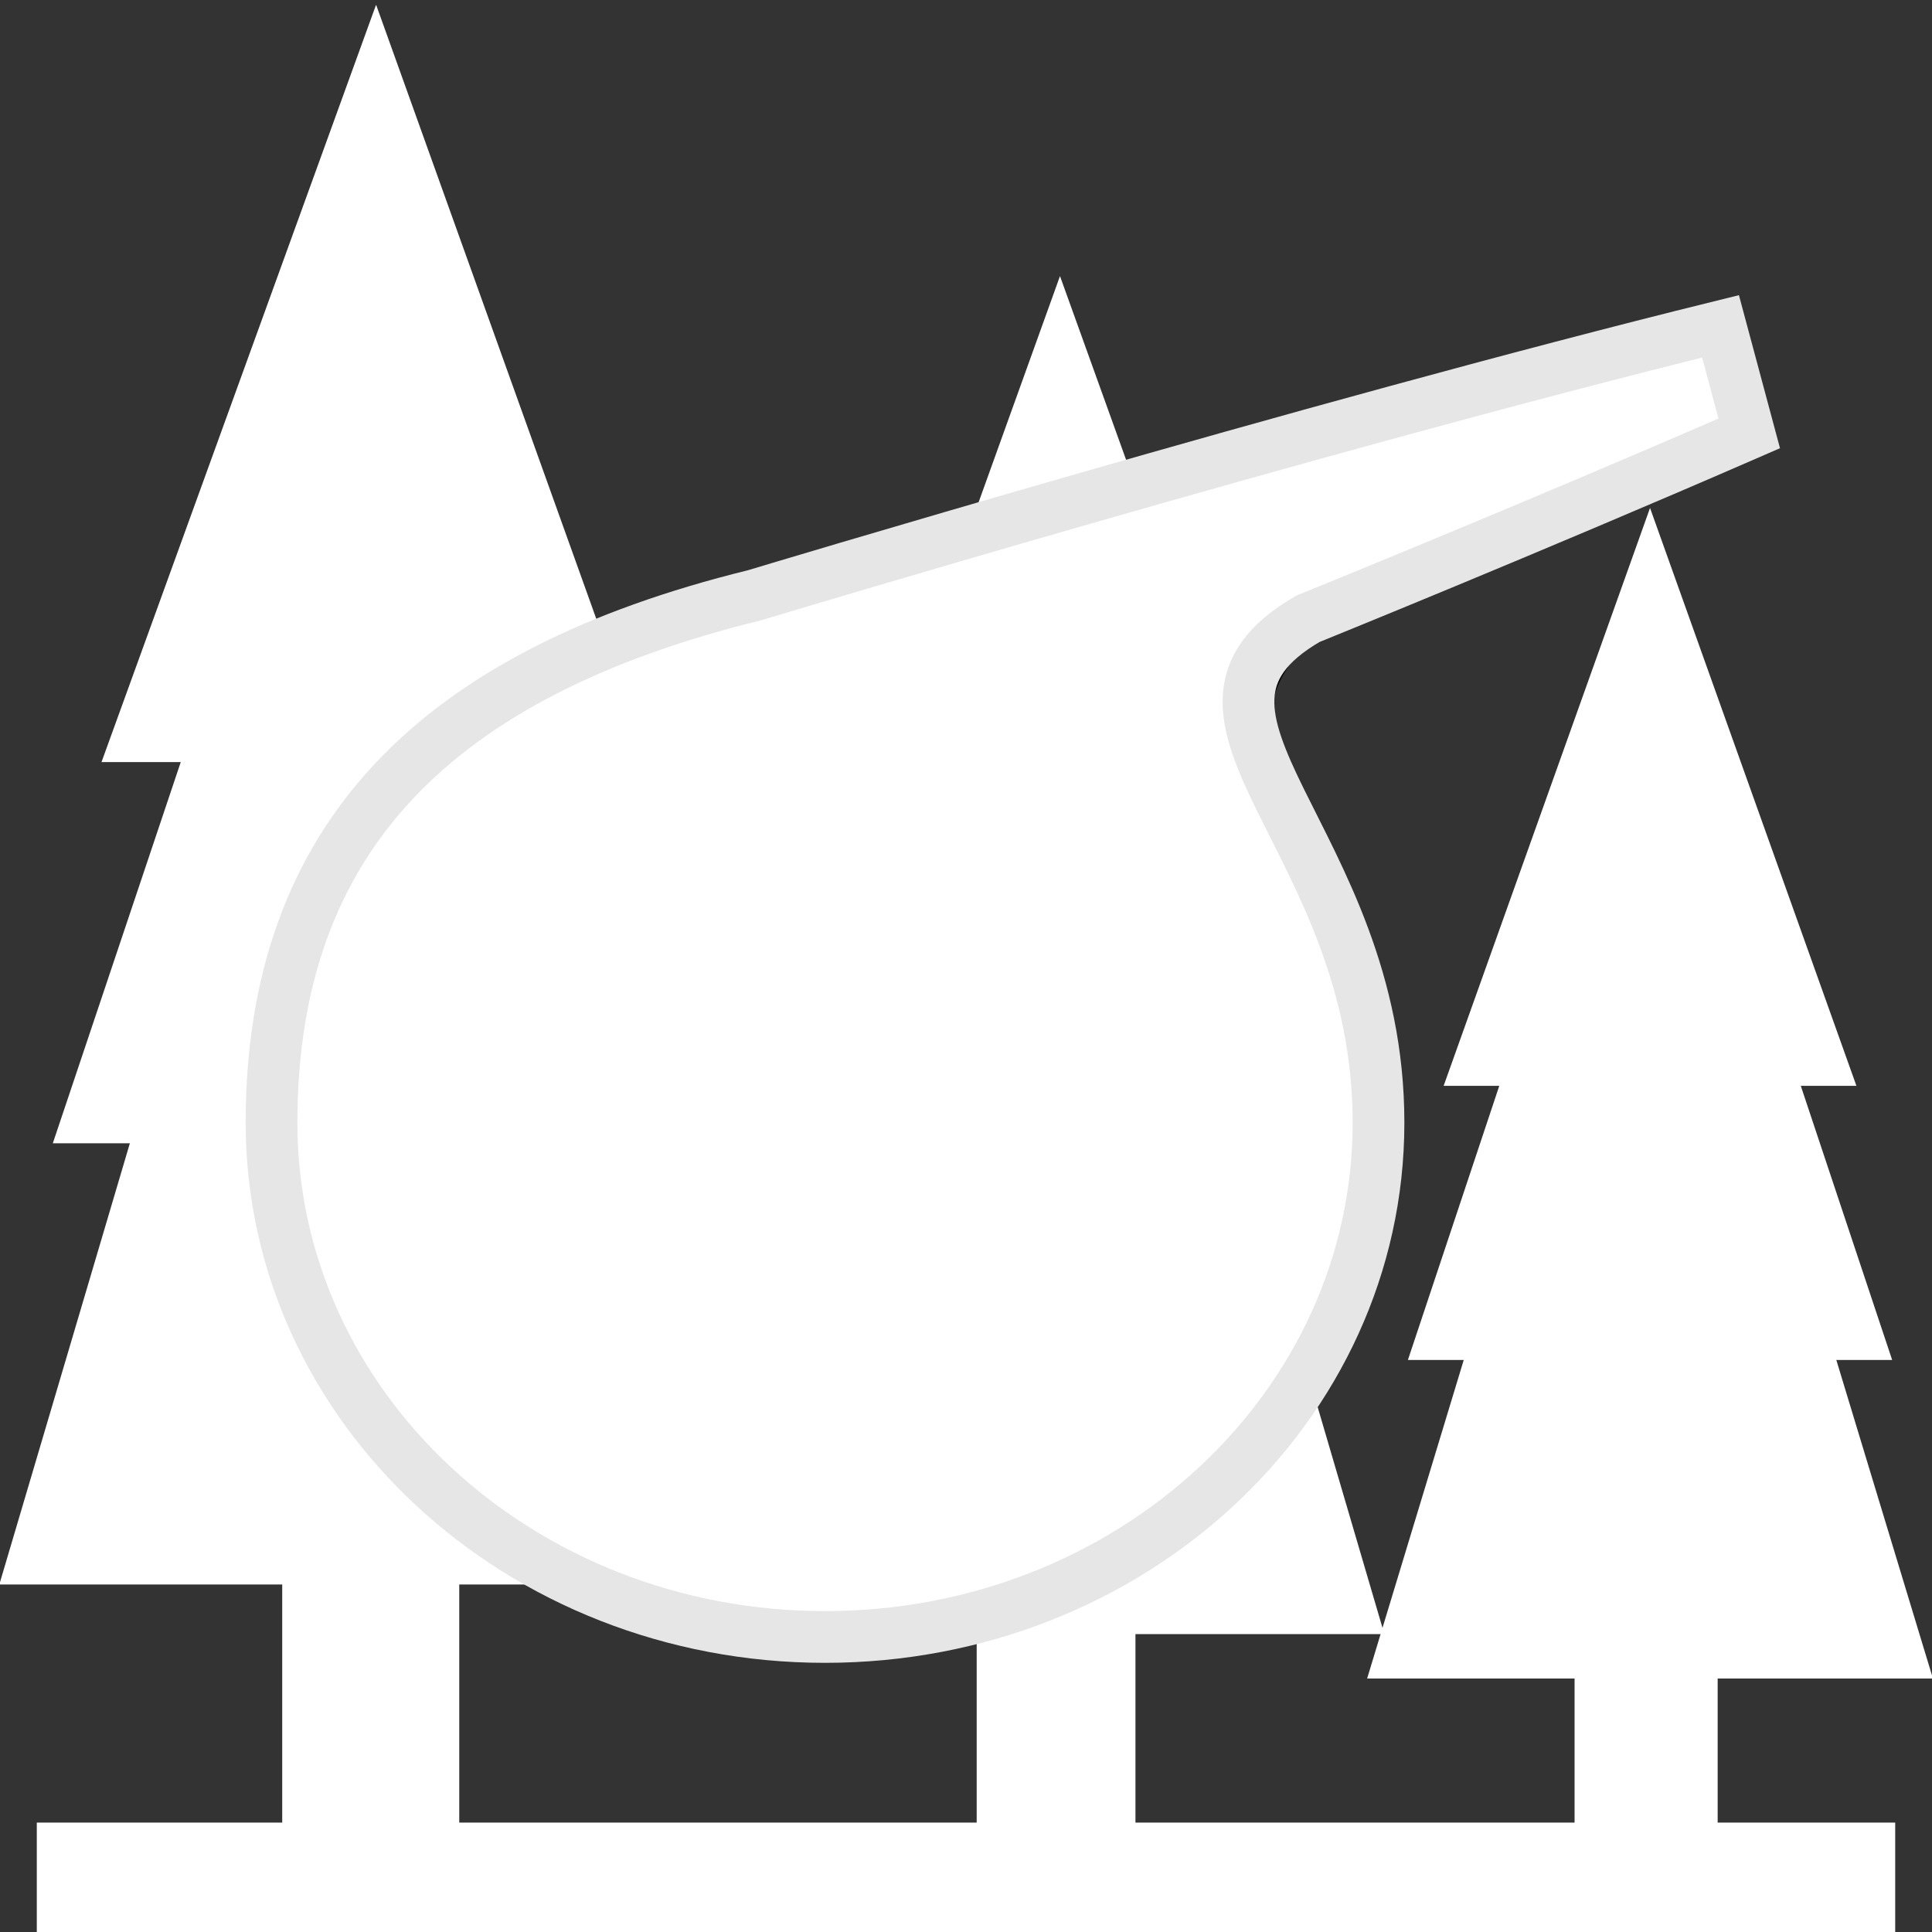 <?xml version="1.0" encoding="utf-8"?>
<!-- Generator: Adobe Illustrator 19.1.0, SVG Export Plug-In . SVG Version: 6.00 Build 0)  -->
<svg version="1.1" id="Ebene_1" xmlns="http://www.w3.org/2000/svg" xmlns:xlink="http://www.w3.org/1999/xlink" x="0px" y="0px"
	 viewBox="0 0 74 74" style="enable-background:new 0 0 74 74;" xml:space="preserve">
<rect x="0" y="0" width="74" height="74" fill="#333333" stroke="none"/>
<style type="text/css">
	.st0{fill:#FFFFFF;}
	.st1{clip-path:url(#SVGID_2_);fill:none;stroke:#FFFFFF;stroke-width:1.981;stroke-miterlimit:3.864;}
	.st2{clip-path:url(#SVGID_4_);fill:none;stroke:#FFFFFF;stroke-width:1.981;stroke-miterlimit:3.864;}
	.st3{clip-path:url(#SVGID_6_);fill:none;stroke:#FFFFFF;stroke-width:1.981;stroke-miterlimit:3.864;}
	.st4{fill:#CD1719;}
	.st5{clip-path:url(#SVGID_8_);fill:none;stroke:#83A22B;stroke-width:0.99;stroke-miterlimit:10;}
	.st6{clip-path:url(#SVGID_10_);fill:none;stroke:#FFFFFF;stroke-width:1.981;stroke-miterlimit:3.864;}
	.st7{clip-path:url(#SVGID_10_);fill:#FFFFFF;}
	.st8{clip-path:url(#SVGID_10_);fill:none;stroke:#000000;stroke-width:1.285;stroke-miterlimit:10;}
	.st9{clip-path:url(#SVGID_10_);fill:none;stroke:#E6E6E6;stroke-width:1.981;stroke-miterlimit:3.864;}
</style>
<rect x="2.4" y="70.8" width="69.2" height="2.3"/>
<rect x="2.4" y="70.8" class="st0" width="69.2" height="2.3"/>
<g>
	<defs>
		<rect id="SVGID_1_" y="0.2" width="74" height="73.9"/>
	</defs>
	<clipPath id="SVGID_2_">
		<use xlink:href="#SVGID_1_"  style="overflow:visible;"/>
	</clipPath>
	<rect x="2.4" y="70.8" class="st1" width="69.2" height="2.3"/>
</g>
<polygon points="27.5,59.7 16.6,59.7 16.6,72.7 11.8,72.7 11.8,59.7 1.3,59.7 6.3,42.8 3.4,42.8 8.3,28.2 5.3,28.2 14.4,3.1 
	23.4,28.2 20.5,28.2 25.3,42.8 22.5,42.8 "/>
<polygon class="st0" points="27.5,59.7 16.6,59.7 16.6,72.7 11.8,72.7 11.8,59.7 1.3,59.7 6.3,42.8 3.4,42.8 8.3,28.2 5.3,28.2 
	14.4,3.1 23.4,28.2 20.5,28.2 25.3,42.8 22.5,42.8 "/>
<g>
	<defs>
		<rect id="SVGID_3_" y="0.2" width="74" height="73.9"/>
	</defs>
	<clipPath id="SVGID_4_">
		<use xlink:href="#SVGID_3_"  style="overflow:visible;"/>
	</clipPath>
	<polygon class="st2" points="27.5,59.7 16.6,59.7 16.6,72.7 11.8,72.7 11.8,59.7 1.3,59.7 6.3,42.8 3.4,42.8 8.3,28.2 5.3,28.2 
		14.4,3.1 23.4,28.2 20.5,28.2 25.3,42.8 22.5,42.8 	"/>
</g>
<polygon points="51.7,61.6 42.5,61.6 42.5,72.7 38.4,72.7 38.4,61.6 29.5,61.6 33.7,47.3 31.3,47.3 35.5,34.9 32.9,34.9 40.6,13.5 
	48.3,34.9 45.8,34.9 49.9,47.3 47.5,47.3 "/>
<polygon class="st0" points="51.7,61.6 42.5,61.6 42.5,72.7 38.4,72.7 38.4,61.6 29.5,61.6 33.7,47.3 31.3,47.3 35.5,34.9 
	32.9,34.9 40.6,13.5 48.3,34.9 45.8,34.9 49.9,47.3 47.5,47.3 "/>
<g>
	<defs>
		<rect id="SVGID_5_" y="0.2" width="74" height="73.9"/>
	</defs>
	<clipPath id="SVGID_6_">
		<use xlink:href="#SVGID_5_"  style="overflow:visible;"/>
	</clipPath>
	<polygon class="st3" points="51.7,61.6 42.5,61.6 42.5,72.7 38.4,72.7 38.4,61.6 29.5,61.6 33.7,47.3 31.3,47.3 35.5,34.9 
		32.9,34.9 40.6,13.5 48.3,34.9 45.8,34.9 49.9,47.3 47.5,47.3 	"/>
</g>
<polygon class="st4" points="72.7,63.3 64.8,63.3 64.8,72.7 61.3,72.7 61.3,63.3 53.7,63.3 57.4,51.1 55.3,51.1 58.8,40.6 
	56.7,40.6 63.2,22.4 69.7,40.6 67.6,40.6 71.1,51.1 69,51.1 "/>
<g>
	<defs>
		<rect id="SVGID_7_" y="0.2" width="74" height="73.9"/>
	</defs>
	<clipPath id="SVGID_8_">
		<use xlink:href="#SVGID_7_"  style="overflow:visible;"/>
	</clipPath>
	<polygon class="st5" points="72.7,63.3 64.8,63.3 64.8,72.7 61.3,72.7 61.3,63.3 53.7,63.3 57.4,51.1 55.3,51.1 58.8,40.6 
		56.7,40.6 63.2,22.4 69.7,40.6 67.6,40.6 71.1,51.1 69,51.1 	"/>
</g>
<polygon class="st0" points="72.7,63.3 64.8,63.3 64.8,72.7 61.3,72.7 61.3,63.3 53.7,63.3 57.4,51.1 55.3,51.1 58.8,40.6 
	56.7,40.6 63.2,22.4 69.7,40.6 67.6,40.6 71.1,51.1 69,51.1 "/>
<g>
	<defs>
		<rect id="SVGID_9_" y="0.2" width="74" height="73.9"/>
	</defs>
	<clipPath id="SVGID_10_">
		<use xlink:href="#SVGID_9_"  style="overflow:visible;"/>
	</clipPath>
	<polygon class="st6" points="72.7,63.3 64.8,63.3 64.8,72.7 61.3,72.7 61.3,63.3 53.7,63.3 57.4,51.1 55.3,51.1 58.8,40.6 
		56.7,40.6 63.2,22.4 69.7,40.6 67.6,40.6 71.1,51.1 69,51.1 	"/>
	<path class="st7" d="M67,16.6c-8.5,3.7-16.9,7.1-16.9,7.1c-5.9,5.5,2.7,8.4,2.7,19.3c0,10.9-9.5,19.7-21.2,19.7
		c-11.7,0-21.2-8.8-21.2-19.7c0-10.9,6.3-17.2,18.5-20.2c0,0,21.2-6.4,37-10.3L67,16.6z"/>
	<path class="st8" d="M67,16.6c-8.5,3.7-16.9,7.1-16.9,7.1c-5.9,5.5,2.7,8.4,2.7,19.3c0,10.9-9.5,19.7-21.2,19.7
		c-11.7,0-21.2-8.8-21.2-19.7c0-10.9,6.3-17.2,18.5-20.2c0,0,21.2-6.4,37-10.3L67,16.6z"/>
	<path class="st7" d="M67,16.6c-8.5,3.7-16.9,7.1-16.9,7.1c-6.4,3.7,2.7,8.4,2.7,19.3c0,10.9-9.5,19.7-21.2,19.7
		c-11.7,0-21.2-8.8-21.2-19.7c0-10.9,6.3-17.2,18.5-20.2c0,0,21.2-6.4,37-10.3L67,16.6z"/>
	<path class="st9" d="M67,16.6c-8.5,3.7-16.9,7.1-16.9,7.1c-6.4,3.7,2.7,8.4,2.7,19.3c0,10.9-9.5,19.7-21.2,19.7
		c-11.7,0-21.2-8.8-21.2-19.7c0-10.9,6.3-17.2,18.5-20.2c0,0,21.2-6.4,37-10.3L67,16.6z"/>
</g>
</svg>
